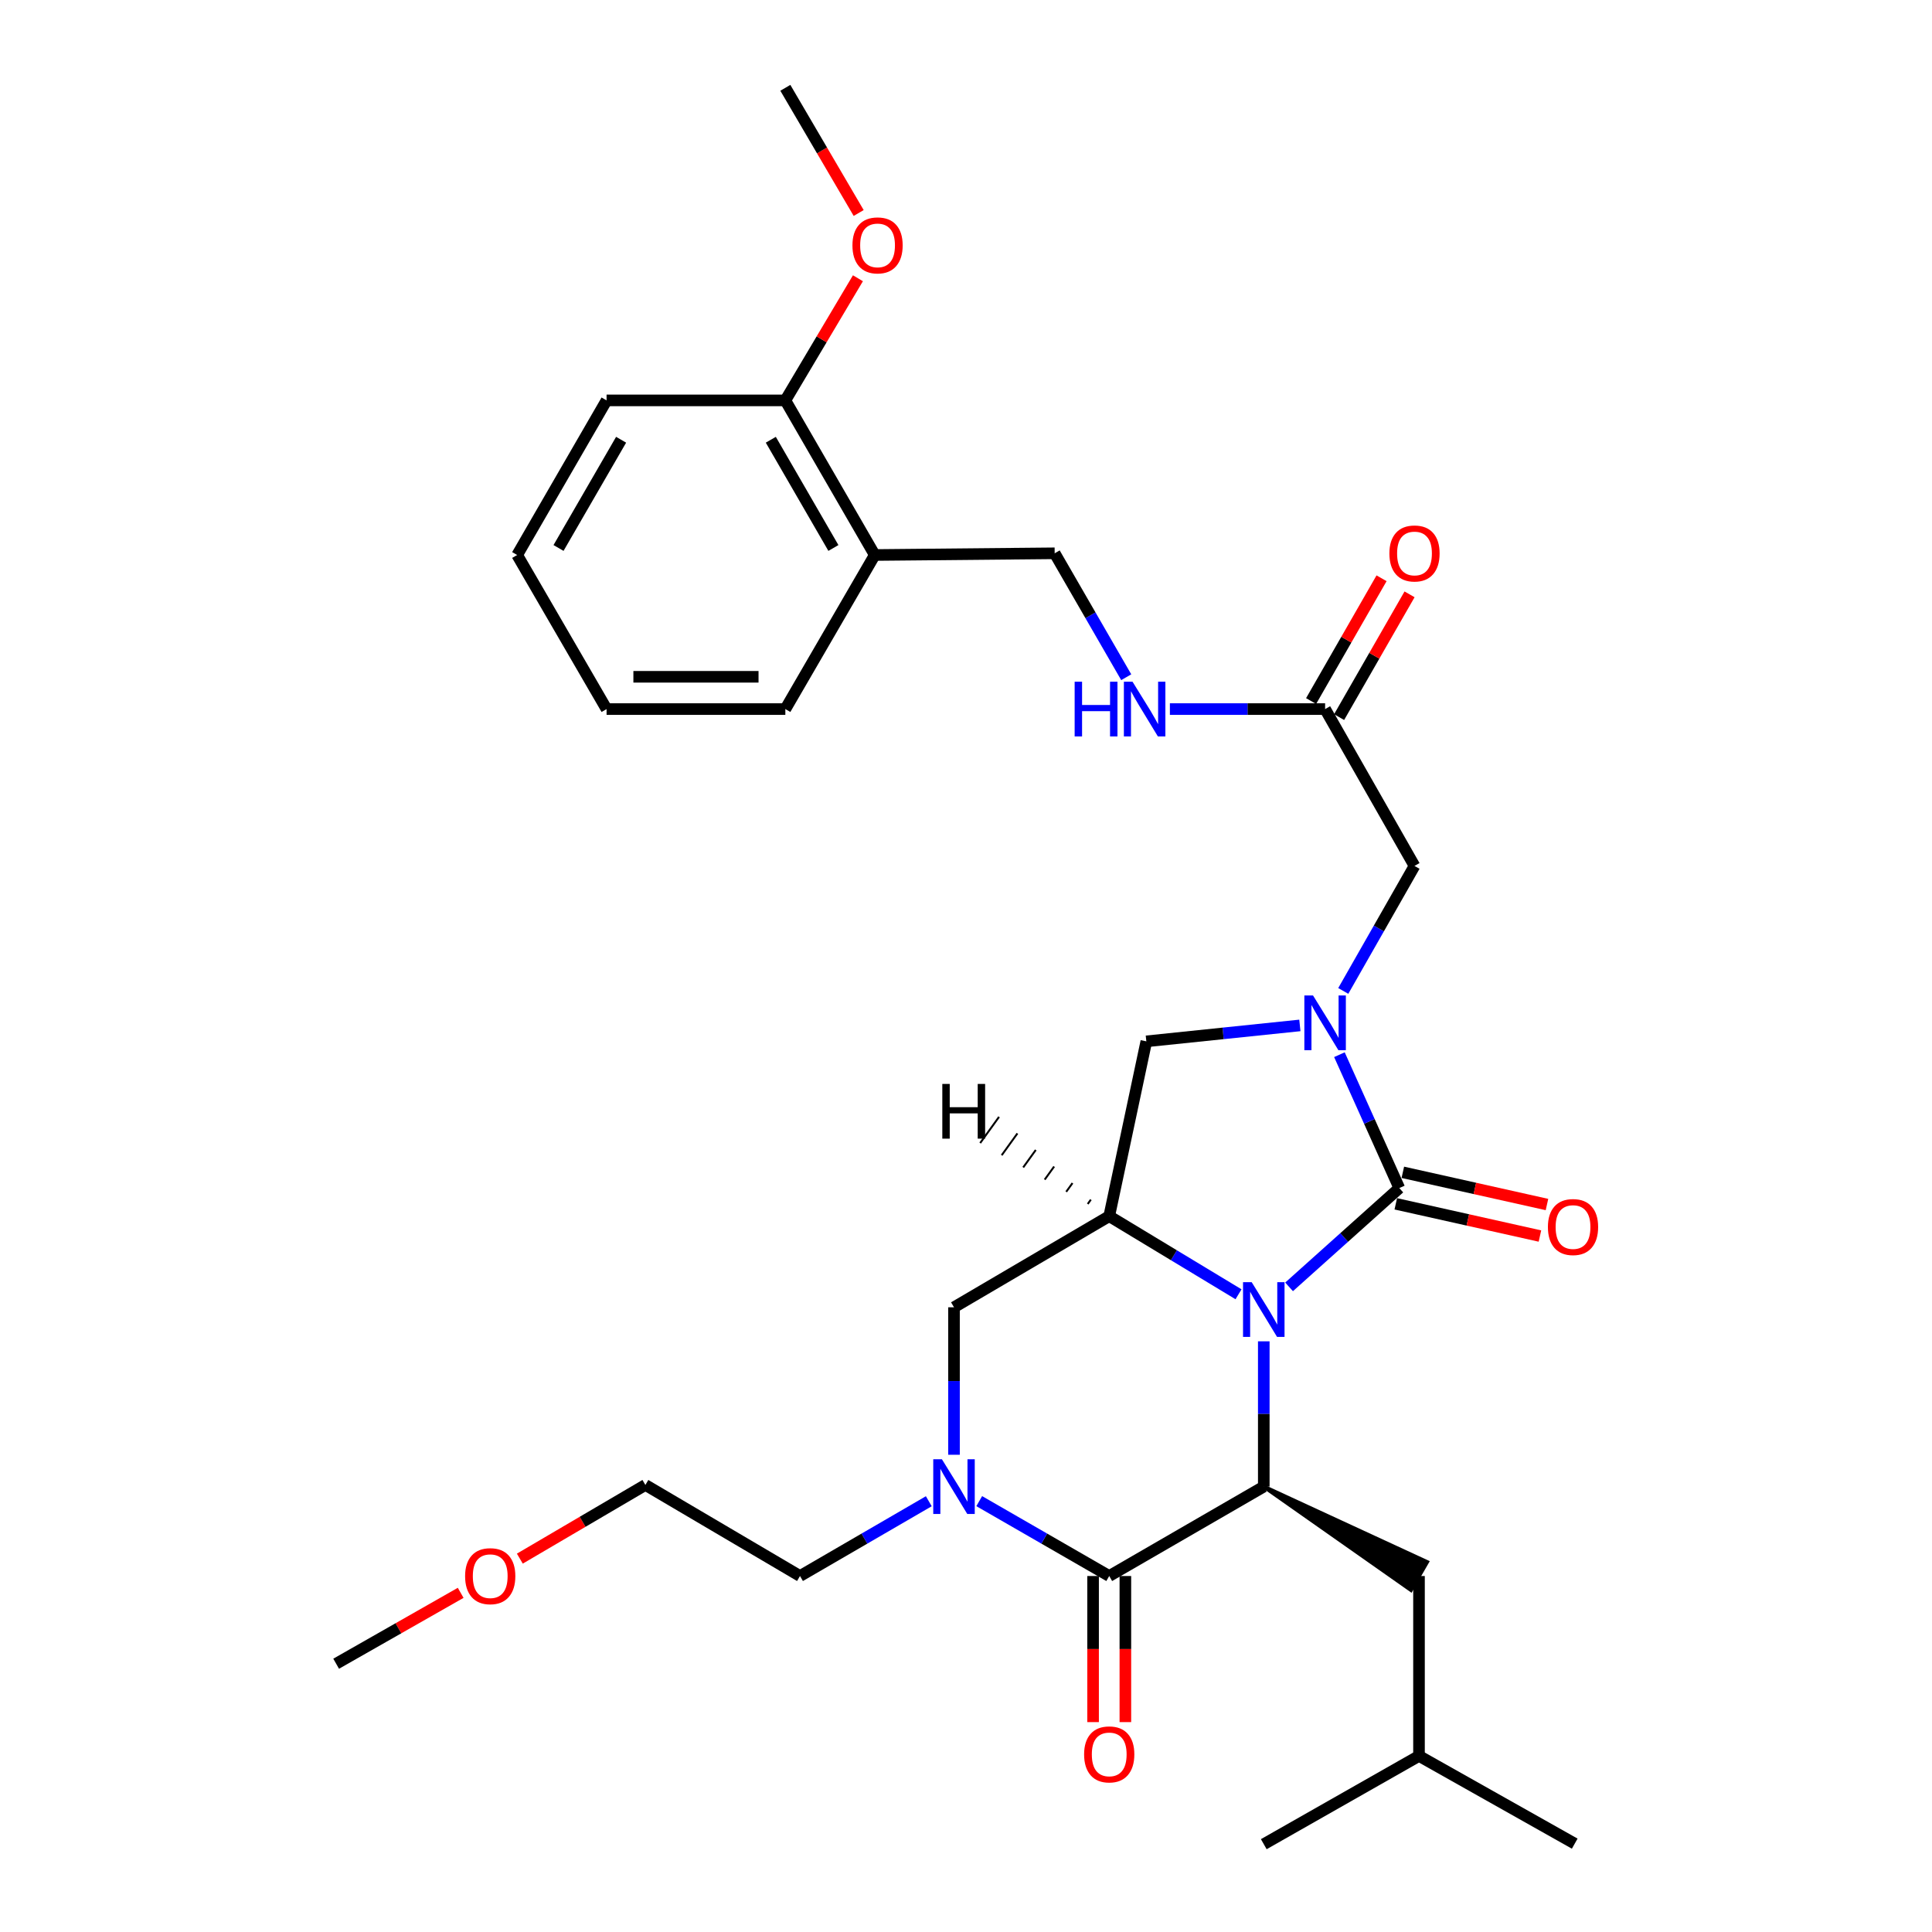 <?xml version='1.0' encoding='iso-8859-1'?>
<svg version='1.1' baseProfile='full'
              xmlns='http://www.w3.org/2000/svg'
                      xmlns:rdkit='http://www.rdkit.org/xml'
                      xmlns:xlink='http://www.w3.org/1999/xlink'
                  xml:space='preserve'
width='1000px' height='1000px' viewBox='0 0 1000 1000'>
<!-- END OF HEADER -->
<rect style='opacity:1.0;fill:#FFFFFF;stroke:none' width='1000' height='1000' x='0' y='0'> </rect>
<path class='bond-0' d='M 667.225,666.077 L 695.752,640.51' style='fill:none;fill-rule:evenodd;stroke:#0000FF;stroke-width:6px;stroke-linecap:butt;stroke-linejoin:miter;stroke-opacity:1' />
<path class='bond-0' d='M 695.752,640.51 L 724.279,614.943' style='fill:none;fill-rule:evenodd;stroke:#000000;stroke-width:6px;stroke-linecap:butt;stroke-linejoin:miter;stroke-opacity:1' />
<path class='bond-2' d='M 654.13,694.264 L 654.13,731.864' style='fill:none;fill-rule:evenodd;stroke:#0000FF;stroke-width:6px;stroke-linecap:butt;stroke-linejoin:miter;stroke-opacity:1' />
<path class='bond-2' d='M 654.13,731.864 L 654.13,769.463' style='fill:none;fill-rule:evenodd;stroke:#000000;stroke-width:6px;stroke-linecap:butt;stroke-linejoin:miter;stroke-opacity:1' />
<path class='bond-4' d='M 641.054,669.914 L 607.593,649.703' style='fill:none;fill-rule:evenodd;stroke:#0000FF;stroke-width:6px;stroke-linecap:butt;stroke-linejoin:miter;stroke-opacity:1' />
<path class='bond-4' d='M 607.593,649.703 L 574.131,629.491' style='fill:none;fill-rule:evenodd;stroke:#000000;stroke-width:6px;stroke-linecap:butt;stroke-linejoin:miter;stroke-opacity:1' />
<path class='bond-1' d='M 724.279,614.943 L 708.78,580.425' style='fill:none;fill-rule:evenodd;stroke:#000000;stroke-width:6px;stroke-linecap:butt;stroke-linejoin:miter;stroke-opacity:1' />
<path class='bond-1' d='M 708.78,580.425 L 693.282,545.906' style='fill:none;fill-rule:evenodd;stroke:#0000FF;stroke-width:6px;stroke-linecap:butt;stroke-linejoin:miter;stroke-opacity:1' />
<path class='bond-10' d='M 722.457,623.097 L 759.762,631.433' style='fill:none;fill-rule:evenodd;stroke:#000000;stroke-width:6px;stroke-linecap:butt;stroke-linejoin:miter;stroke-opacity:1' />
<path class='bond-10' d='M 759.762,631.433 L 797.067,639.768' style='fill:none;fill-rule:evenodd;stroke:#FF0000;stroke-width:6px;stroke-linecap:butt;stroke-linejoin:miter;stroke-opacity:1' />
<path class='bond-10' d='M 726.101,606.789 L 763.406,615.124' style='fill:none;fill-rule:evenodd;stroke:#000000;stroke-width:6px;stroke-linecap:butt;stroke-linejoin:miter;stroke-opacity:1' />
<path class='bond-10' d='M 763.406,615.124 L 800.711,623.46' style='fill:none;fill-rule:evenodd;stroke:#FF0000;stroke-width:6px;stroke-linecap:butt;stroke-linejoin:miter;stroke-opacity:1' />
<path class='bond-8' d='M 695.272,512.906 L 713.707,480.556' style='fill:none;fill-rule:evenodd;stroke:#0000FF;stroke-width:6px;stroke-linecap:butt;stroke-linejoin:miter;stroke-opacity:1' />
<path class='bond-8' d='M 713.707,480.556 L 732.142,448.206' style='fill:none;fill-rule:evenodd;stroke:#000000;stroke-width:6px;stroke-linecap:butt;stroke-linejoin:miter;stroke-opacity:1' />
<path class='bond-31' d='M 672.806,530.757 L 633.073,534.879' style='fill:none;fill-rule:evenodd;stroke:#0000FF;stroke-width:6px;stroke-linecap:butt;stroke-linejoin:miter;stroke-opacity:1' />
<path class='bond-31' d='M 633.073,534.879 L 593.34,539.001' style='fill:none;fill-rule:evenodd;stroke:#000000;stroke-width:6px;stroke-linecap:butt;stroke-linejoin:miter;stroke-opacity:1' />
<path class='bond-3' d='M 654.13,769.463 L 574.131,815.743' style='fill:none;fill-rule:evenodd;stroke:#000000;stroke-width:6px;stroke-linecap:butt;stroke-linejoin:miter;stroke-opacity:1' />
<path class='bond-13' d='M 654.13,769.463 L 730.302,822.983 L 738.643,808.503 Z' style='fill:#000000;fill-rule:evenodd;fill-opacity:1;stroke:#000000;stroke-width:2px;stroke-linecap:butt;stroke-linejoin:miter;stroke-opacity:1;' />
<path class='bond-12' d='M 565.776,815.743 L 565.776,853.552' style='fill:none;fill-rule:evenodd;stroke:#000000;stroke-width:6px;stroke-linecap:butt;stroke-linejoin:miter;stroke-opacity:1' />
<path class='bond-12' d='M 565.776,853.552 L 565.776,891.361' style='fill:none;fill-rule:evenodd;stroke:#FF0000;stroke-width:6px;stroke-linecap:butt;stroke-linejoin:miter;stroke-opacity:1' />
<path class='bond-12' d='M 582.487,815.743 L 582.487,853.552' style='fill:none;fill-rule:evenodd;stroke:#000000;stroke-width:6px;stroke-linecap:butt;stroke-linejoin:miter;stroke-opacity:1' />
<path class='bond-12' d='M 582.487,853.552 L 582.487,891.361' style='fill:none;fill-rule:evenodd;stroke:#FF0000;stroke-width:6px;stroke-linecap:butt;stroke-linejoin:miter;stroke-opacity:1' />
<path class='bond-32' d='M 574.131,815.743 L 540.489,796.364' style='fill:none;fill-rule:evenodd;stroke:#000000;stroke-width:6px;stroke-linecap:butt;stroke-linejoin:miter;stroke-opacity:1' />
<path class='bond-32' d='M 540.489,796.364 L 506.847,776.985' style='fill:none;fill-rule:evenodd;stroke:#0000FF;stroke-width:6px;stroke-linecap:butt;stroke-linejoin:miter;stroke-opacity:1' />
<path class='bond-6' d='M 574.131,629.491 L 593.34,539.001' style='fill:none;fill-rule:evenodd;stroke:#000000;stroke-width:6px;stroke-linecap:butt;stroke-linejoin:miter;stroke-opacity:1' />
<path class='bond-7' d='M 574.131,629.491 L 493.789,676.653' style='fill:none;fill-rule:evenodd;stroke:#000000;stroke-width:6px;stroke-linecap:butt;stroke-linejoin:miter;stroke-opacity:1' />
<path class='bond-34' d='M 564.627,620.923 L 562.999,623.183' style='fill:none;fill-rule:evenodd;stroke:#000000;stroke-width:1.0px;stroke-linecap:butt;stroke-linejoin:miter;stroke-opacity:1' />
<path class='bond-34' d='M 555.123,612.356 L 551.866,616.874' style='fill:none;fill-rule:evenodd;stroke:#000000;stroke-width:1.0px;stroke-linecap:butt;stroke-linejoin:miter;stroke-opacity:1' />
<path class='bond-34' d='M 545.619,603.788 L 540.733,610.566' style='fill:none;fill-rule:evenodd;stroke:#000000;stroke-width:1.0px;stroke-linecap:butt;stroke-linejoin:miter;stroke-opacity:1' />
<path class='bond-34' d='M 536.115,595.221 L 529.6,604.258' style='fill:none;fill-rule:evenodd;stroke:#000000;stroke-width:1.0px;stroke-linecap:butt;stroke-linejoin:miter;stroke-opacity:1' />
<path class='bond-34' d='M 526.611,586.653 L 518.468,597.95' style='fill:none;fill-rule:evenodd;stroke:#000000;stroke-width:1.0px;stroke-linecap:butt;stroke-linejoin:miter;stroke-opacity:1' />
<path class='bond-34' d='M 517.107,578.085 L 507.335,591.641' style='fill:none;fill-rule:evenodd;stroke:#000000;stroke-width:1.0px;stroke-linecap:butt;stroke-linejoin:miter;stroke-opacity:1' />
<path class='bond-5' d='M 493.789,752.983 L 493.789,714.818' style='fill:none;fill-rule:evenodd;stroke:#0000FF;stroke-width:6px;stroke-linecap:butt;stroke-linejoin:miter;stroke-opacity:1' />
<path class='bond-5' d='M 493.789,714.818 L 493.789,676.653' style='fill:none;fill-rule:evenodd;stroke:#000000;stroke-width:6px;stroke-linecap:butt;stroke-linejoin:miter;stroke-opacity:1' />
<path class='bond-18' d='M 480.745,777.037 L 447.412,796.39' style='fill:none;fill-rule:evenodd;stroke:#0000FF;stroke-width:6px;stroke-linecap:butt;stroke-linejoin:miter;stroke-opacity:1' />
<path class='bond-18' d='M 447.412,796.39 L 414.078,815.743' style='fill:none;fill-rule:evenodd;stroke:#000000;stroke-width:6px;stroke-linecap:butt;stroke-linejoin:miter;stroke-opacity:1' />
<path class='bond-9' d='M 732.142,448.206 L 685.872,367.018' style='fill:none;fill-rule:evenodd;stroke:#000000;stroke-width:6px;stroke-linecap:butt;stroke-linejoin:miter;stroke-opacity:1' />
<path class='bond-14' d='M 685.872,367.018 L 645.702,367.018' style='fill:none;fill-rule:evenodd;stroke:#000000;stroke-width:6px;stroke-linecap:butt;stroke-linejoin:miter;stroke-opacity:1' />
<path class='bond-14' d='M 645.702,367.018 L 605.533,367.018' style='fill:none;fill-rule:evenodd;stroke:#0000FF;stroke-width:6px;stroke-linecap:butt;stroke-linejoin:miter;stroke-opacity:1' />
<path class='bond-17' d='M 693.119,371.177 L 711.352,339.404' style='fill:none;fill-rule:evenodd;stroke:#000000;stroke-width:6px;stroke-linecap:butt;stroke-linejoin:miter;stroke-opacity:1' />
<path class='bond-17' d='M 711.352,339.404 L 729.585,307.631' style='fill:none;fill-rule:evenodd;stroke:#FF0000;stroke-width:6px;stroke-linecap:butt;stroke-linejoin:miter;stroke-opacity:1' />
<path class='bond-17' d='M 678.625,362.86 L 696.858,331.087' style='fill:none;fill-rule:evenodd;stroke:#000000;stroke-width:6px;stroke-linecap:butt;stroke-linejoin:miter;stroke-opacity:1' />
<path class='bond-17' d='M 696.858,331.087 L 715.091,299.314' style='fill:none;fill-rule:evenodd;stroke:#FF0000;stroke-width:6px;stroke-linecap:butt;stroke-linejoin:miter;stroke-opacity:1' />
<path class='bond-11' d='M 452.773,287.27 L 545.899,286.388' style='fill:none;fill-rule:evenodd;stroke:#000000;stroke-width:6px;stroke-linecap:butt;stroke-linejoin:miter;stroke-opacity:1' />
<path class='bond-16' d='M 452.773,287.27 L 406.493,207.244' style='fill:none;fill-rule:evenodd;stroke:#000000;stroke-width:6px;stroke-linecap:butt;stroke-linejoin:miter;stroke-opacity:1' />
<path class='bond-16' d='M 431.365,283.632 L 398.969,227.614' style='fill:none;fill-rule:evenodd;stroke:#000000;stroke-width:6px;stroke-linecap:butt;stroke-linejoin:miter;stroke-opacity:1' />
<path class='bond-22' d='M 452.773,287.27 L 406.493,367.018' style='fill:none;fill-rule:evenodd;stroke:#000000;stroke-width:6px;stroke-linecap:butt;stroke-linejoin:miter;stroke-opacity:1' />
<path class='bond-20' d='M 734.472,815.743 L 734.472,908.869' style='fill:none;fill-rule:evenodd;stroke:#000000;stroke-width:6px;stroke-linecap:butt;stroke-linejoin:miter;stroke-opacity:1' />
<path class='bond-15' d='M 582.937,350.531 L 564.418,318.46' style='fill:none;fill-rule:evenodd;stroke:#0000FF;stroke-width:6px;stroke-linecap:butt;stroke-linejoin:miter;stroke-opacity:1' />
<path class='bond-15' d='M 564.418,318.46 L 545.899,286.388' style='fill:none;fill-rule:evenodd;stroke:#000000;stroke-width:6px;stroke-linecap:butt;stroke-linejoin:miter;stroke-opacity:1' />
<path class='bond-19' d='M 406.493,207.244 L 425.278,175.634' style='fill:none;fill-rule:evenodd;stroke:#000000;stroke-width:6px;stroke-linecap:butt;stroke-linejoin:miter;stroke-opacity:1' />
<path class='bond-19' d='M 425.278,175.634 L 444.062,144.025' style='fill:none;fill-rule:evenodd;stroke:#FF0000;stroke-width:6px;stroke-linecap:butt;stroke-linejoin:miter;stroke-opacity:1' />
<path class='bond-23' d='M 406.493,207.244 L 313.961,207.244' style='fill:none;fill-rule:evenodd;stroke:#000000;stroke-width:6px;stroke-linecap:butt;stroke-linejoin:miter;stroke-opacity:1' />
<path class='bond-24' d='M 414.078,815.743 L 334.052,768.609' style='fill:none;fill-rule:evenodd;stroke:#000000;stroke-width:6px;stroke-linecap:butt;stroke-linejoin:miter;stroke-opacity:1' />
<path class='bond-25' d='M 444.45,110.249 L 425.472,77.852' style='fill:none;fill-rule:evenodd;stroke:#FF0000;stroke-width:6px;stroke-linecap:butt;stroke-linejoin:miter;stroke-opacity:1' />
<path class='bond-25' d='M 425.472,77.852 L 406.493,45.455' style='fill:none;fill-rule:evenodd;stroke:#000000;stroke-width:6px;stroke-linecap:butt;stroke-linejoin:miter;stroke-opacity:1' />
<path class='bond-27' d='M 734.472,908.869 L 654.13,954.545' style='fill:none;fill-rule:evenodd;stroke:#000000;stroke-width:6px;stroke-linecap:butt;stroke-linejoin:miter;stroke-opacity:1' />
<path class='bond-28' d='M 734.472,908.869 L 815.075,954.267' style='fill:none;fill-rule:evenodd;stroke:#000000;stroke-width:6px;stroke-linecap:butt;stroke-linejoin:miter;stroke-opacity:1' />
<path class='bond-21' d='M 269.065,806.747 L 301.559,787.678' style='fill:none;fill-rule:evenodd;stroke:#FF0000;stroke-width:6px;stroke-linecap:butt;stroke-linejoin:miter;stroke-opacity:1' />
<path class='bond-21' d='M 301.559,787.678 L 334.052,768.609' style='fill:none;fill-rule:evenodd;stroke:#000000;stroke-width:6px;stroke-linecap:butt;stroke-linejoin:miter;stroke-opacity:1' />
<path class='bond-26' d='M 238.443,824.449 L 206.216,842.795' style='fill:none;fill-rule:evenodd;stroke:#FF0000;stroke-width:6px;stroke-linecap:butt;stroke-linejoin:miter;stroke-opacity:1' />
<path class='bond-26' d='M 206.216,842.795 L 173.989,861.141' style='fill:none;fill-rule:evenodd;stroke:#000000;stroke-width:6px;stroke-linecap:butt;stroke-linejoin:miter;stroke-opacity:1' />
<path class='bond-29' d='M 406.493,367.018 L 313.961,367.018' style='fill:none;fill-rule:evenodd;stroke:#000000;stroke-width:6px;stroke-linecap:butt;stroke-linejoin:miter;stroke-opacity:1' />
<path class='bond-29' d='M 392.614,350.308 L 327.841,350.308' style='fill:none;fill-rule:evenodd;stroke:#000000;stroke-width:6px;stroke-linecap:butt;stroke-linejoin:miter;stroke-opacity:1' />
<path class='bond-33' d='M 313.961,207.244 L 267.682,287.27' style='fill:none;fill-rule:evenodd;stroke:#000000;stroke-width:6px;stroke-linecap:butt;stroke-linejoin:miter;stroke-opacity:1' />
<path class='bond-33' d='M 321.486,227.614 L 289.09,283.632' style='fill:none;fill-rule:evenodd;stroke:#000000;stroke-width:6px;stroke-linecap:butt;stroke-linejoin:miter;stroke-opacity:1' />
<path class='bond-30' d='M 313.961,367.018 L 267.682,287.27' style='fill:none;fill-rule:evenodd;stroke:#000000;stroke-width:6px;stroke-linecap:butt;stroke-linejoin:miter;stroke-opacity:1' />
<path  class='atom-0' d='M 647.87 663.653
L 657.15 678.653
Q 658.07 680.133, 659.55 682.813
Q 661.03 685.493, 661.11 685.653
L 661.11 663.653
L 664.87 663.653
L 664.87 691.973
L 660.99 691.973
L 651.03 675.573
Q 649.87 673.653, 648.63 671.453
Q 647.43 669.253, 647.07 668.573
L 647.07 691.973
L 643.39 691.973
L 643.39 663.653
L 647.87 663.653
' fill='#0000FF'/>
<path  class='atom-2' d='M 679.612 515.242
L 688.892 530.242
Q 689.812 531.722, 691.292 534.402
Q 692.772 537.082, 692.852 537.242
L 692.852 515.242
L 696.612 515.242
L 696.612 543.562
L 692.732 543.562
L 682.772 527.162
Q 681.612 525.242, 680.372 523.042
Q 679.172 520.842, 678.812 520.162
L 678.812 543.562
L 675.132 543.562
L 675.132 515.242
L 679.612 515.242
' fill='#0000FF'/>
<path  class='atom-6' d='M 487.529 755.303
L 496.809 770.303
Q 497.729 771.783, 499.209 774.463
Q 500.689 777.143, 500.769 777.303
L 500.769 755.303
L 504.529 755.303
L 504.529 783.623
L 500.649 783.623
L 490.689 767.223
Q 489.529 765.303, 488.289 763.103
Q 487.089 760.903, 486.729 760.223
L 486.729 783.623
L 483.049 783.623
L 483.049 755.303
L 487.529 755.303
' fill='#0000FF'/>
<path  class='atom-11' d='M 801.193 635.113
Q 801.193 628.313, 804.553 624.513
Q 807.913 620.713, 814.193 620.713
Q 820.473 620.713, 823.833 624.513
Q 827.193 628.313, 827.193 635.113
Q 827.193 641.993, 823.793 645.913
Q 820.393 649.793, 814.193 649.793
Q 807.953 649.793, 804.553 645.913
Q 801.193 642.033, 801.193 635.113
M 814.193 646.593
Q 818.513 646.593, 820.833 643.713
Q 823.193 640.793, 823.193 635.113
Q 823.193 629.553, 820.833 626.753
Q 818.513 623.913, 814.193 623.913
Q 809.873 623.913, 807.513 626.713
Q 805.193 629.513, 805.193 635.113
Q 805.193 640.833, 807.513 643.713
Q 809.873 646.593, 814.193 646.593
' fill='#FF0000'/>
<path  class='atom-13' d='M 561.131 908.067
Q 561.131 901.267, 564.491 897.467
Q 567.851 893.667, 574.131 893.667
Q 580.411 893.667, 583.771 897.467
Q 587.131 901.267, 587.131 908.067
Q 587.131 914.947, 583.731 918.867
Q 580.331 922.747, 574.131 922.747
Q 567.891 922.747, 564.491 918.867
Q 561.131 914.987, 561.131 908.067
M 574.131 919.547
Q 578.451 919.547, 580.771 916.667
Q 583.131 913.747, 583.131 908.067
Q 583.131 902.507, 580.771 899.707
Q 578.451 896.867, 574.131 896.867
Q 569.811 896.867, 567.451 899.667
Q 565.131 902.467, 565.131 908.067
Q 565.131 913.787, 567.451 916.667
Q 569.811 919.547, 574.131 919.547
' fill='#FF0000'/>
<path  class='atom-15' d='M 556.238 352.858
L 560.078 352.858
L 560.078 364.898
L 574.558 364.898
L 574.558 352.858
L 578.398 352.858
L 578.398 381.178
L 574.558 381.178
L 574.558 368.098
L 560.078 368.098
L 560.078 381.178
L 556.238 381.178
L 556.238 352.858
' fill='#0000FF'/>
<path  class='atom-15' d='M 586.198 352.858
L 595.478 367.858
Q 596.398 369.338, 597.878 372.018
Q 599.358 374.698, 599.438 374.858
L 599.438 352.858
L 603.198 352.858
L 603.198 381.178
L 599.318 381.178
L 589.358 364.778
Q 588.198 362.858, 586.958 360.658
Q 585.758 358.458, 585.398 357.778
L 585.398 381.178
L 581.718 381.178
L 581.718 352.858
L 586.198 352.858
' fill='#0000FF'/>
<path  class='atom-18' d='M 719.142 286.468
Q 719.142 279.668, 722.502 275.868
Q 725.862 272.068, 732.142 272.068
Q 738.422 272.068, 741.782 275.868
Q 745.142 279.668, 745.142 286.468
Q 745.142 293.348, 741.742 297.268
Q 738.342 301.148, 732.142 301.148
Q 725.902 301.148, 722.502 297.268
Q 719.142 293.388, 719.142 286.468
M 732.142 297.948
Q 736.462 297.948, 738.782 295.068
Q 741.142 292.148, 741.142 286.468
Q 741.142 280.908, 738.782 278.108
Q 736.462 275.268, 732.142 275.268
Q 727.822 275.268, 725.462 278.068
Q 723.142 280.868, 723.142 286.468
Q 723.142 292.188, 725.462 295.068
Q 727.822 297.948, 732.142 297.948
' fill='#FF0000'/>
<path  class='atom-20' d='M 441.222 127.009
Q 441.222 120.209, 444.582 116.409
Q 447.942 112.609, 454.222 112.609
Q 460.502 112.609, 463.862 116.409
Q 467.222 120.209, 467.222 127.009
Q 467.222 133.889, 463.822 137.809
Q 460.422 141.689, 454.222 141.689
Q 447.982 141.689, 444.582 137.809
Q 441.222 133.929, 441.222 127.009
M 454.222 138.489
Q 458.542 138.489, 460.862 135.609
Q 463.222 132.689, 463.222 127.009
Q 463.222 121.449, 460.862 118.649
Q 458.542 115.809, 454.222 115.809
Q 449.902 115.809, 447.542 118.609
Q 445.222 121.409, 445.222 127.009
Q 445.222 132.729, 447.542 135.609
Q 449.902 138.489, 454.222 138.489
' fill='#FF0000'/>
<path  class='atom-22' d='M 240.737 815.823
Q 240.737 809.023, 244.097 805.223
Q 247.457 801.423, 253.737 801.423
Q 260.017 801.423, 263.377 805.223
Q 266.737 809.023, 266.737 815.823
Q 266.737 822.703, 263.337 826.623
Q 259.937 830.503, 253.737 830.503
Q 247.497 830.503, 244.097 826.623
Q 240.737 822.743, 240.737 815.823
M 253.737 827.303
Q 258.057 827.303, 260.377 824.423
Q 262.737 821.503, 262.737 815.823
Q 262.737 810.263, 260.377 807.463
Q 258.057 804.623, 253.737 804.623
Q 249.417 804.623, 247.057 807.423
Q 244.737 810.223, 244.737 815.823
Q 244.737 821.543, 247.057 824.423
Q 249.417 827.303, 253.737 827.303
' fill='#FF0000'/>
<path  class='atom-32' d='M 487.74 561.043
L 491.58 561.043
L 491.58 573.083
L 506.06 573.083
L 506.06 561.043
L 509.9 561.043
L 509.9 589.363
L 506.06 589.363
L 506.06 576.283
L 491.58 576.283
L 491.58 589.363
L 487.74 589.363
L 487.74 561.043
' fill='#000000'/>
</svg>

